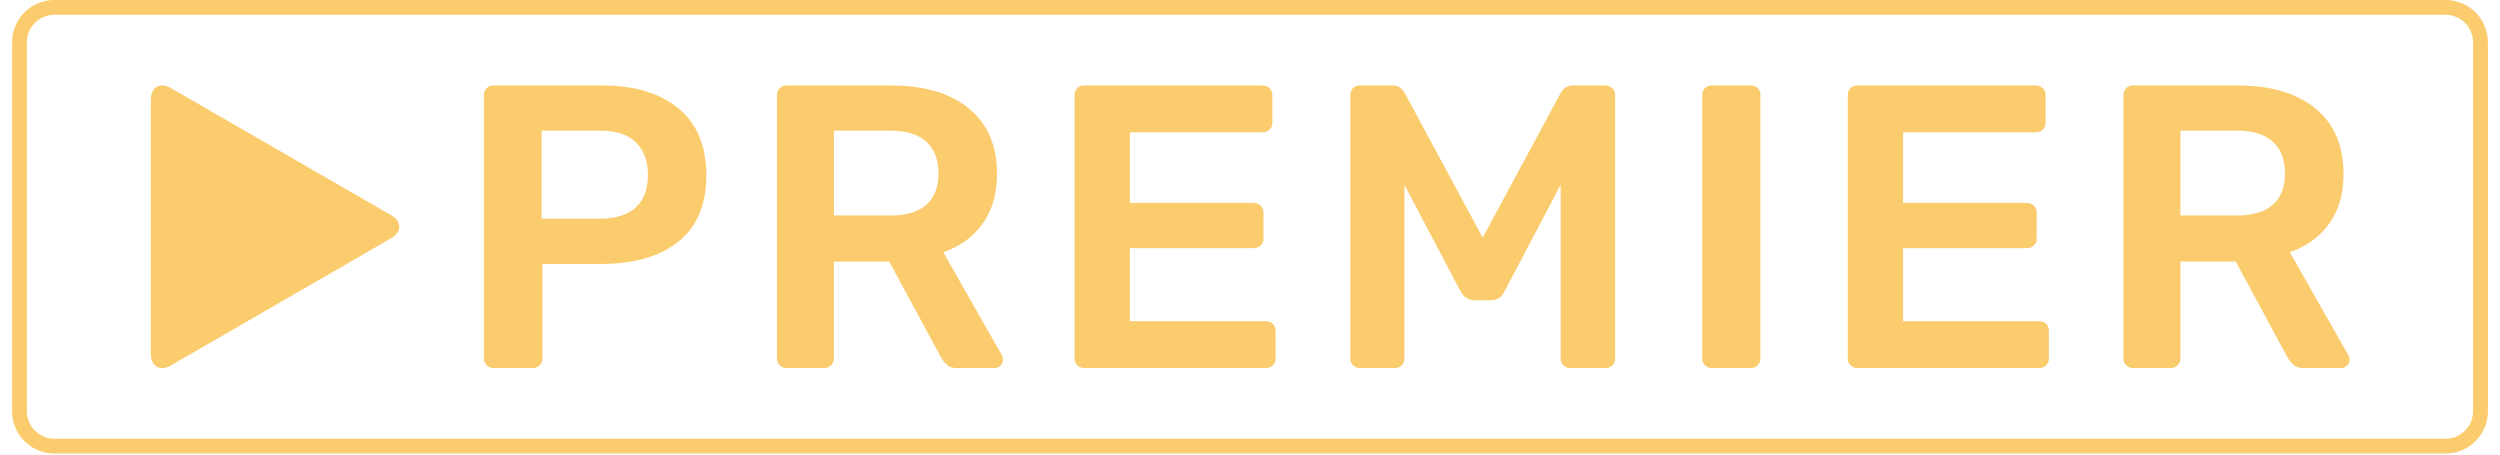 <?xml version="1.0" encoding="UTF-8"?> <svg xmlns="http://www.w3.org/2000/svg" data-v-8926a8b2="" viewBox="0 0 256 47" fill="none" width="220" height="40" class="icon"> <path data-v-8926a8b2="" d="M251.624 1.532a2.846 2.846 0 012.84 2.84v38.151a2.84 2.84 0 01-2.84 2.84H4.372a2.846 2.846 0 01-2.84-2.84V4.372a2.84 2.84 0 012.84-2.84h247.252zm0-1.532H4.372A4.378 4.378 0 000 4.372v38.151a4.375 4.375 0 004.372 4.372h247.256A4.378 4.378 0 00256 42.523V4.372A4.384 4.384 0 00251.624 0z" fill="#FACC6D"></path> <path data-v-8926a8b2="" d="M68.91 11.216c-1.92-1.588-4.563-2.38-7.931-2.38H49.79c-.308 0-.552.1-.732.292-.18.196-.272.444-.272.752v27.176c0 .28.096.516.292.708a.963.963 0 00.708.291h4.008c.304 0 .556-.091.752-.272.196-.18.292-.424.292-.732v-9.763h6.136c3.368 0 6.012-.772 7.932-2.316 1.92-1.544 2.88-3.82 2.88-6.824.004-3.036-.956-5.344-2.876-6.932zm-4.443 10.248c-.848.764-2.08 1.148-3.696 1.148h-6.012v-9.1h6.012c1.672 0 2.916.404 3.736 1.212.82.808 1.232 1.936 1.232 3.38 0 1.476-.424 2.596-1.272 3.36zm31.82 4.616c1.751-.612 3.115-1.608 4.091-2.984s1.46-3.084 1.46-5.112c0-2.924-.968-5.176-2.9-6.764-1.936-1.588-4.612-2.38-8.035-2.38H80.09c-.308 0-.552.1-.732.292-.18.196-.272.444-.272.752v27.175c0 .28.096.517.292.709a.966.966 0 00.712.291h3.84c.308 0 .556-.095.752-.291a.963.963 0 00.292-.709V27.04h5.72l5.343 9.892c.192.333.416.605.668.817.252.208.596.312 1.044.312h3.84a.862.862 0 00.604-.253.821.821 0 00.272-.623c0-.14-.04-.292-.124-.46L96.286 26.08zm-1.753-4.908c-.836.736-2.088 1.108-3.756 1.108h-5.803v-8.768h5.803c1.668 0 2.924.384 3.756 1.148.836.764 1.252 1.856 1.252 3.276 0 1.42-.42 2.5-1.252 3.236zm35.072 12.043h-14.028V25.66h12.772c.304 0 .556-.092.752-.272.196-.18.292-.424.292-.732v-2.628c0-.304-.096-.556-.292-.752-.196-.196-.444-.292-.752-.292h-12.772V13.68h13.692c.304 0 .556-.092.752-.272.196-.18.292-.424.292-.732V9.88c0-.308-.096-.556-.292-.752-.196-.196-.444-.292-.752-.292h-18.408c-.308 0-.552.1-.732.292-.18.196-.272.444-.272.752v27.176c0 .28.096.516.292.708a.963.963 0 00.708.291h18.744c.304 0 .556-.091.752-.272.196-.18.292-.424.292-.732v-2.84c0-.303-.1-.547-.292-.731-.192-.172-.44-.264-.748-.264zm35.103-24.38h-3.34c-.528 0-.948.265-1.252.793l-8.056 14.944-8.055-14.944c-.308-.528-.724-.792-1.252-.792h-3.38c-.308 0-.552.1-.732.292-.18.196-.272.444-.272.752v27.176c0 .28.096.516.292.708a.966.966 0 00.712.291h3.588c.304 0 .548-.096.732-.291.18-.197.272-.433.272-.709V19.105l5.804 11.02c.36.612.836.92 1.42.92h1.751c.612 0 1.072-.304 1.376-.92l5.804-11.02v17.952c0 .28.096.516.292.708a.966.966 0 00.712.291h3.588c.304 0 .556-.091.752-.272.192-.18.292-.424.292-.732V9.876c0-.308-.1-.556-.292-.752a1.065 1.065 0 00-.756-.288zm15.064 0h-4.008c-.28 0-.516.093-.712.273-.196.18-.292.424-.292.732v27.215c0 .28.096.517.292.709a.966.966 0 00.712.291h4.008c.304 0 .548-.096.732-.291.18-.197.272-.433.272-.709V9.84c0-.304-.092-.548-.272-.732-.184-.18-.428-.272-.732-.272zm29.784 24.38h-14.028V25.66h12.772c.304 0 .556-.092.752-.272.196-.18.292-.424.292-.732v-2.628c0-.304-.096-.556-.292-.752-.196-.196-.444-.292-.752-.292h-12.772V13.68h13.692c.304 0 .556-.092.752-.272.196-.18.292-.424.292-.732V9.88c0-.308-.096-.556-.292-.752-.196-.196-.444-.292-.752-.292h-18.408c-.308 0-.552.1-.732.292-.18.196-.272.444-.272.752v27.176c0 .28.096.516.292.708a.966.966 0 00.712.291h18.744c.304 0 .556-.091.752-.272.196-.18.292-.424.292-.732v-2.84c0-.303-.1-.547-.292-.731a1.097 1.097 0 00-.752-.264zm32.011 3.508l-6.052-10.643c1.752-.612 3.116-1.608 4.092-2.984.976-1.376 1.46-3.084 1.46-5.112 0-2.924-.968-5.176-2.9-6.764-1.936-1.588-4.612-2.38-8.036-2.38H219.32c-.308 0-.552.1-.732.292-.18.196-.272.444-.272.752v27.175c0 .28.096.517.292.709a.966.966 0 00.712.291h3.84c.308 0 .556-.095.752-.291a.963.963 0 00.292-.709V27.04h5.72l5.344 9.892c.192.333.416.605.668.817.252.208.596.312 1.044.312h3.84a.862.862 0 00.604-.253.821.821 0 00.272-.623c0-.14-.044-.296-.128-.46zm-7.804-15.551c-.836.736-2.088 1.108-3.756 1.108h-5.804v-8.768h5.804c1.668 0 2.924.384 3.756 1.148.836.764 1.252 1.856 1.252 3.276 0 1.42-.42 2.5-1.252 3.236zM39.96 23.068c-.117-.308-.38-.596-.793-.832L16.444 9.12c-1.152-.664-2.096-.12-2.096 1.208v26.235c0 1.332.944 1.877 2.096 1.209l22.723-13.12c.412-.236.676-.528.792-.832.048-.124.072-.252.072-.376s-.024-.252-.072-.376z" fill="#FACC6D"></path> </svg> 